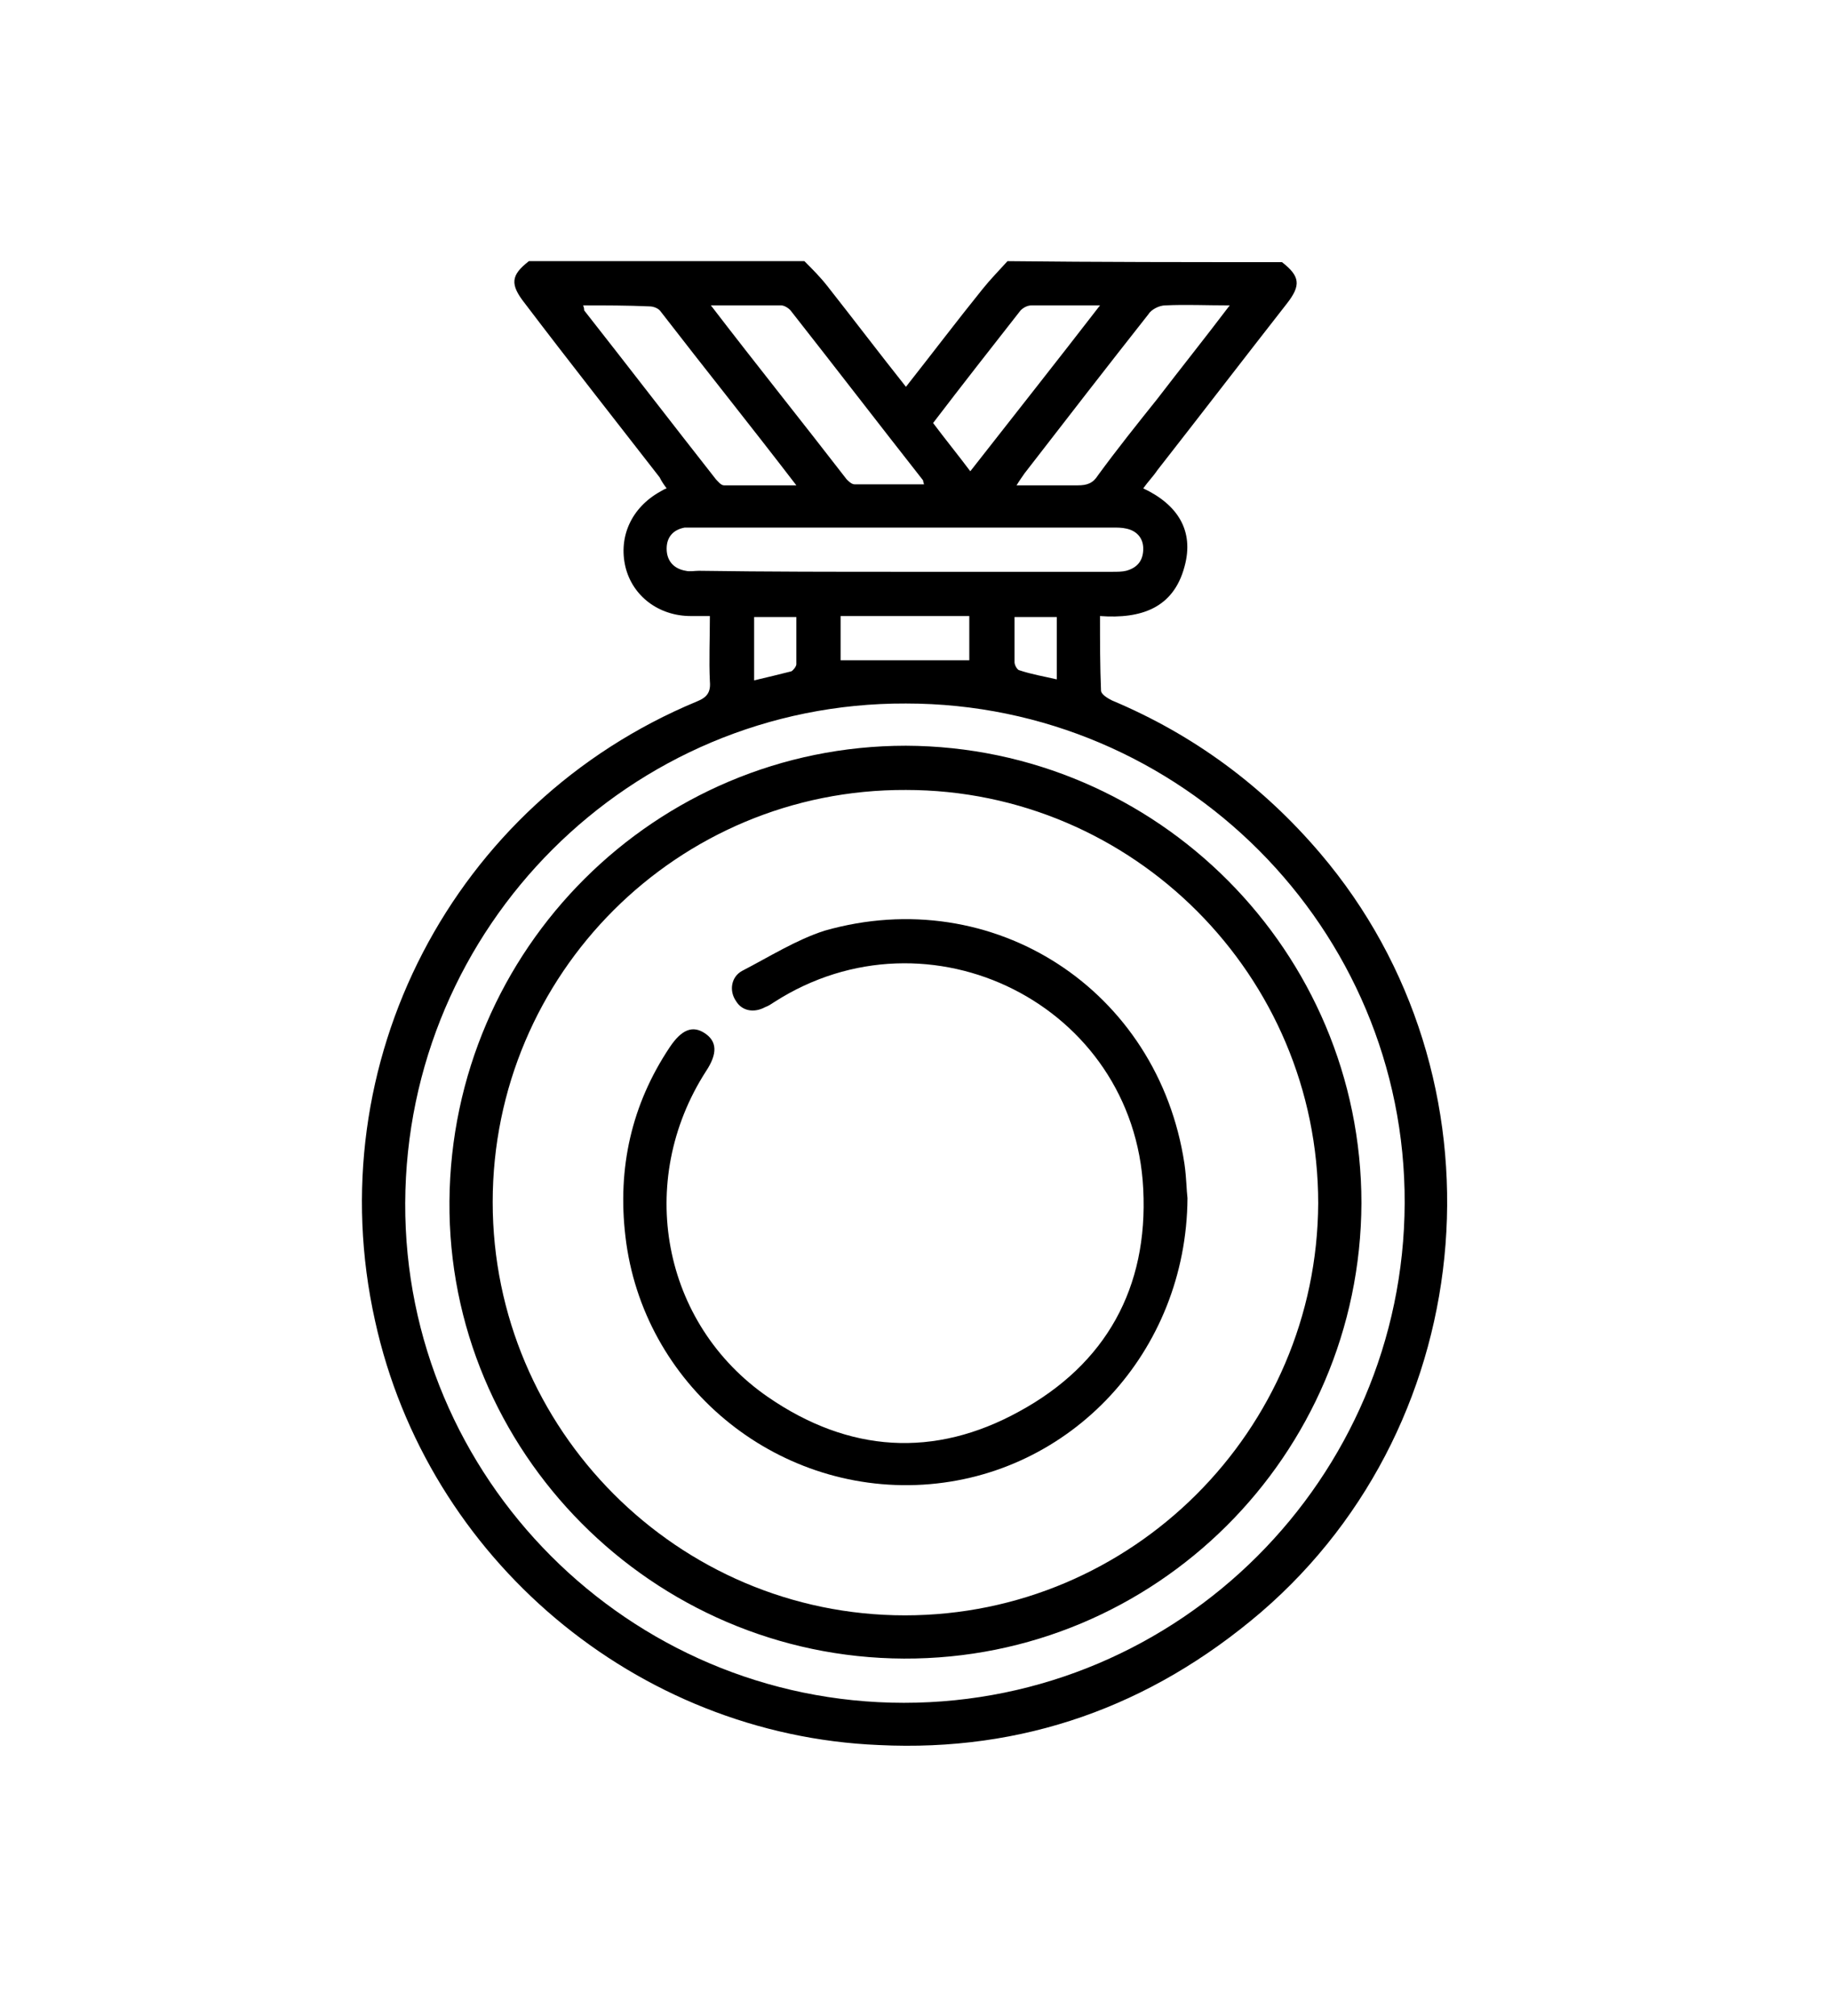 <?xml version="1.0" encoding="UTF-8"?> <svg xmlns="http://www.w3.org/2000/svg" viewBox="0 0 182.1 165.2" xml:space="preserve" width="150"><path d="M127.5 8.4c1.8 1.4 1.9 2.3.5 4.1-4.3 5.5-8.6 11.1-12.9 16.6-.4.6-.9 1.1-1.4 1.8 3.4 1.6 5.1 4.2 4.1 7.8-1.1 4.1-4.3 5.2-8.4 4.9 0 2.6 0 5 .1 7.4 0 .4.7.8 1.1 1 8.1 3.4 15 8.5 20.7 15.2 18.9 22.2 16.3 56.4-5.9 75.5-11 9.4-23.7 13.9-38 13.2-24.1-1-44.9-18.5-50.1-42.2-5.7-25.6 7.7-51.5 32-61.6 1-.4 1.4-.9 1.3-2-.1-2.1 0-4.2 0-6.5h-1.9c-3.2 0-5.8-2-6.5-4.9-.7-3 .6-5.9 3.5-7.5.2-.1.3-.2.6-.3-.3-.4-.5-.7-.7-1.1-4.5-5.8-9-11.5-13.4-17.3-1.5-1.9-1.4-2.8.4-4.2H80c.8.8 1.6 1.6 2.3 2.5 2.6 3.3 5.1 6.6 7.8 10 2.6-3.3 5.1-6.6 7.6-9.7.8-1 1.6-1.8 2.5-2.8 9 .1 18.2.1 27.3.1zm12.2 93.6c.1-27.3-22.2-49.7-49.6-49.7-27.4-.1-49.7 22.2-49.8 49.7-.1 27.3 22.2 49.7 49.6 49.7 27.4 0 49.7-22.3 49.8-49.7zM90 39.2h20.6c.5 0 1 0 1.4-.1 1.1-.3 1.7-1 1.7-2.2 0-1.1-.7-1.8-1.7-2-.4-.1-.9-.1-1.3-.1H68.1c-1.1.2-1.8.9-1.8 2.1 0 1.2.7 2 1.9 2.2.4.1.9 0 1.3 0 6.8.1 13.7.1 20.5.1zM58 12.7c.1.3.1.4.1.5 4.4 5.6 8.7 11.2 13.1 16.8.2.2.5.6.8.6h7.2c-4.6-6-9.1-11.6-13.5-17.3-.2-.3-.7-.5-1.1-.5-2.2-.1-4.4-.1-6.6-.1zm12.7 0c4.6 6 9.1 11.6 13.5 17.3.2.2.5.5.8.5h6.9c-.1-.3-.1-.4-.1-.4-4.4-5.6-8.7-11.2-13.1-16.8-.2-.3-.7-.6-1-.6h-7zm51.6 0c-2.4 0-4.4-.1-6.4 0-.6 0-1.4.4-1.7.9-4.1 5.2-8.2 10.5-12.3 15.8-.2.3-.5.7-.8 1.2h6.1c.9 0 1.5-.2 2-1 1.9-2.6 3.9-5.1 5.9-7.6 2.3-3 4.7-6 7.2-9.3zm-12.9 0h-6.8c-.4 0-.8.2-1.1.5-2.9 3.7-5.8 7.4-8.7 11.2 1.2 1.6 2.5 3.2 3.7 4.8 4.3-5.5 8.5-10.8 12.9-16.5zM83.6 43.6V48h12.8v-4.4H83.6zM75 50c1.3-.3 2.5-.6 3.7-.9.2-.1.5-.5.5-.7v-4.7H75V50zm30.1-6.3h-4.2v4.5c0 .3.3.8.5.8 1.2.4 2.4.6 3.7.9v-6.2z"></path><path d="M135.4 102c-.1 25.1-20.5 45.4-45.5 45.3-25-.1-45.4-20.6-45.2-45.5.2-25.1 20.5-45.3 45.4-45.3 25 .1 45.3 20.5 45.3 45.5zm-86.4-.1c0 22.6 18.4 41.1 41 41.1s41-18.4 41.1-41c0-22.6-18.4-41.1-41-41.1-22.7-.1-41.1 18.3-41.1 41z"></path><path d="M118.1 101.5c-.1 15.3-11.6 27.6-26.3 28.5-14.8.9-27.9-10-29.6-24.7-.8-6.8.6-13.1 4.4-18.8 1.2-1.8 2.3-2.2 3.5-1.4 1.2.8 1.3 2 .1 3.8-7 10.9-4.4 25.1 6.2 32.4 8 5.5 16.5 6.1 25 1.4 8.6-4.7 12.8-12.3 12.3-22.1C112.8 82.3 92.4 72.1 77 82c-.3.2-.6.4-.9.5-1.1.6-2.3.4-2.9-.6-.7-1-.5-2.4.6-3 2.7-1.4 5.4-3.1 8.2-4 16.8-4.8 33.2 5.9 35.8 23.2.2 1.4.2 2.6.3 3.4z"></path></svg> 